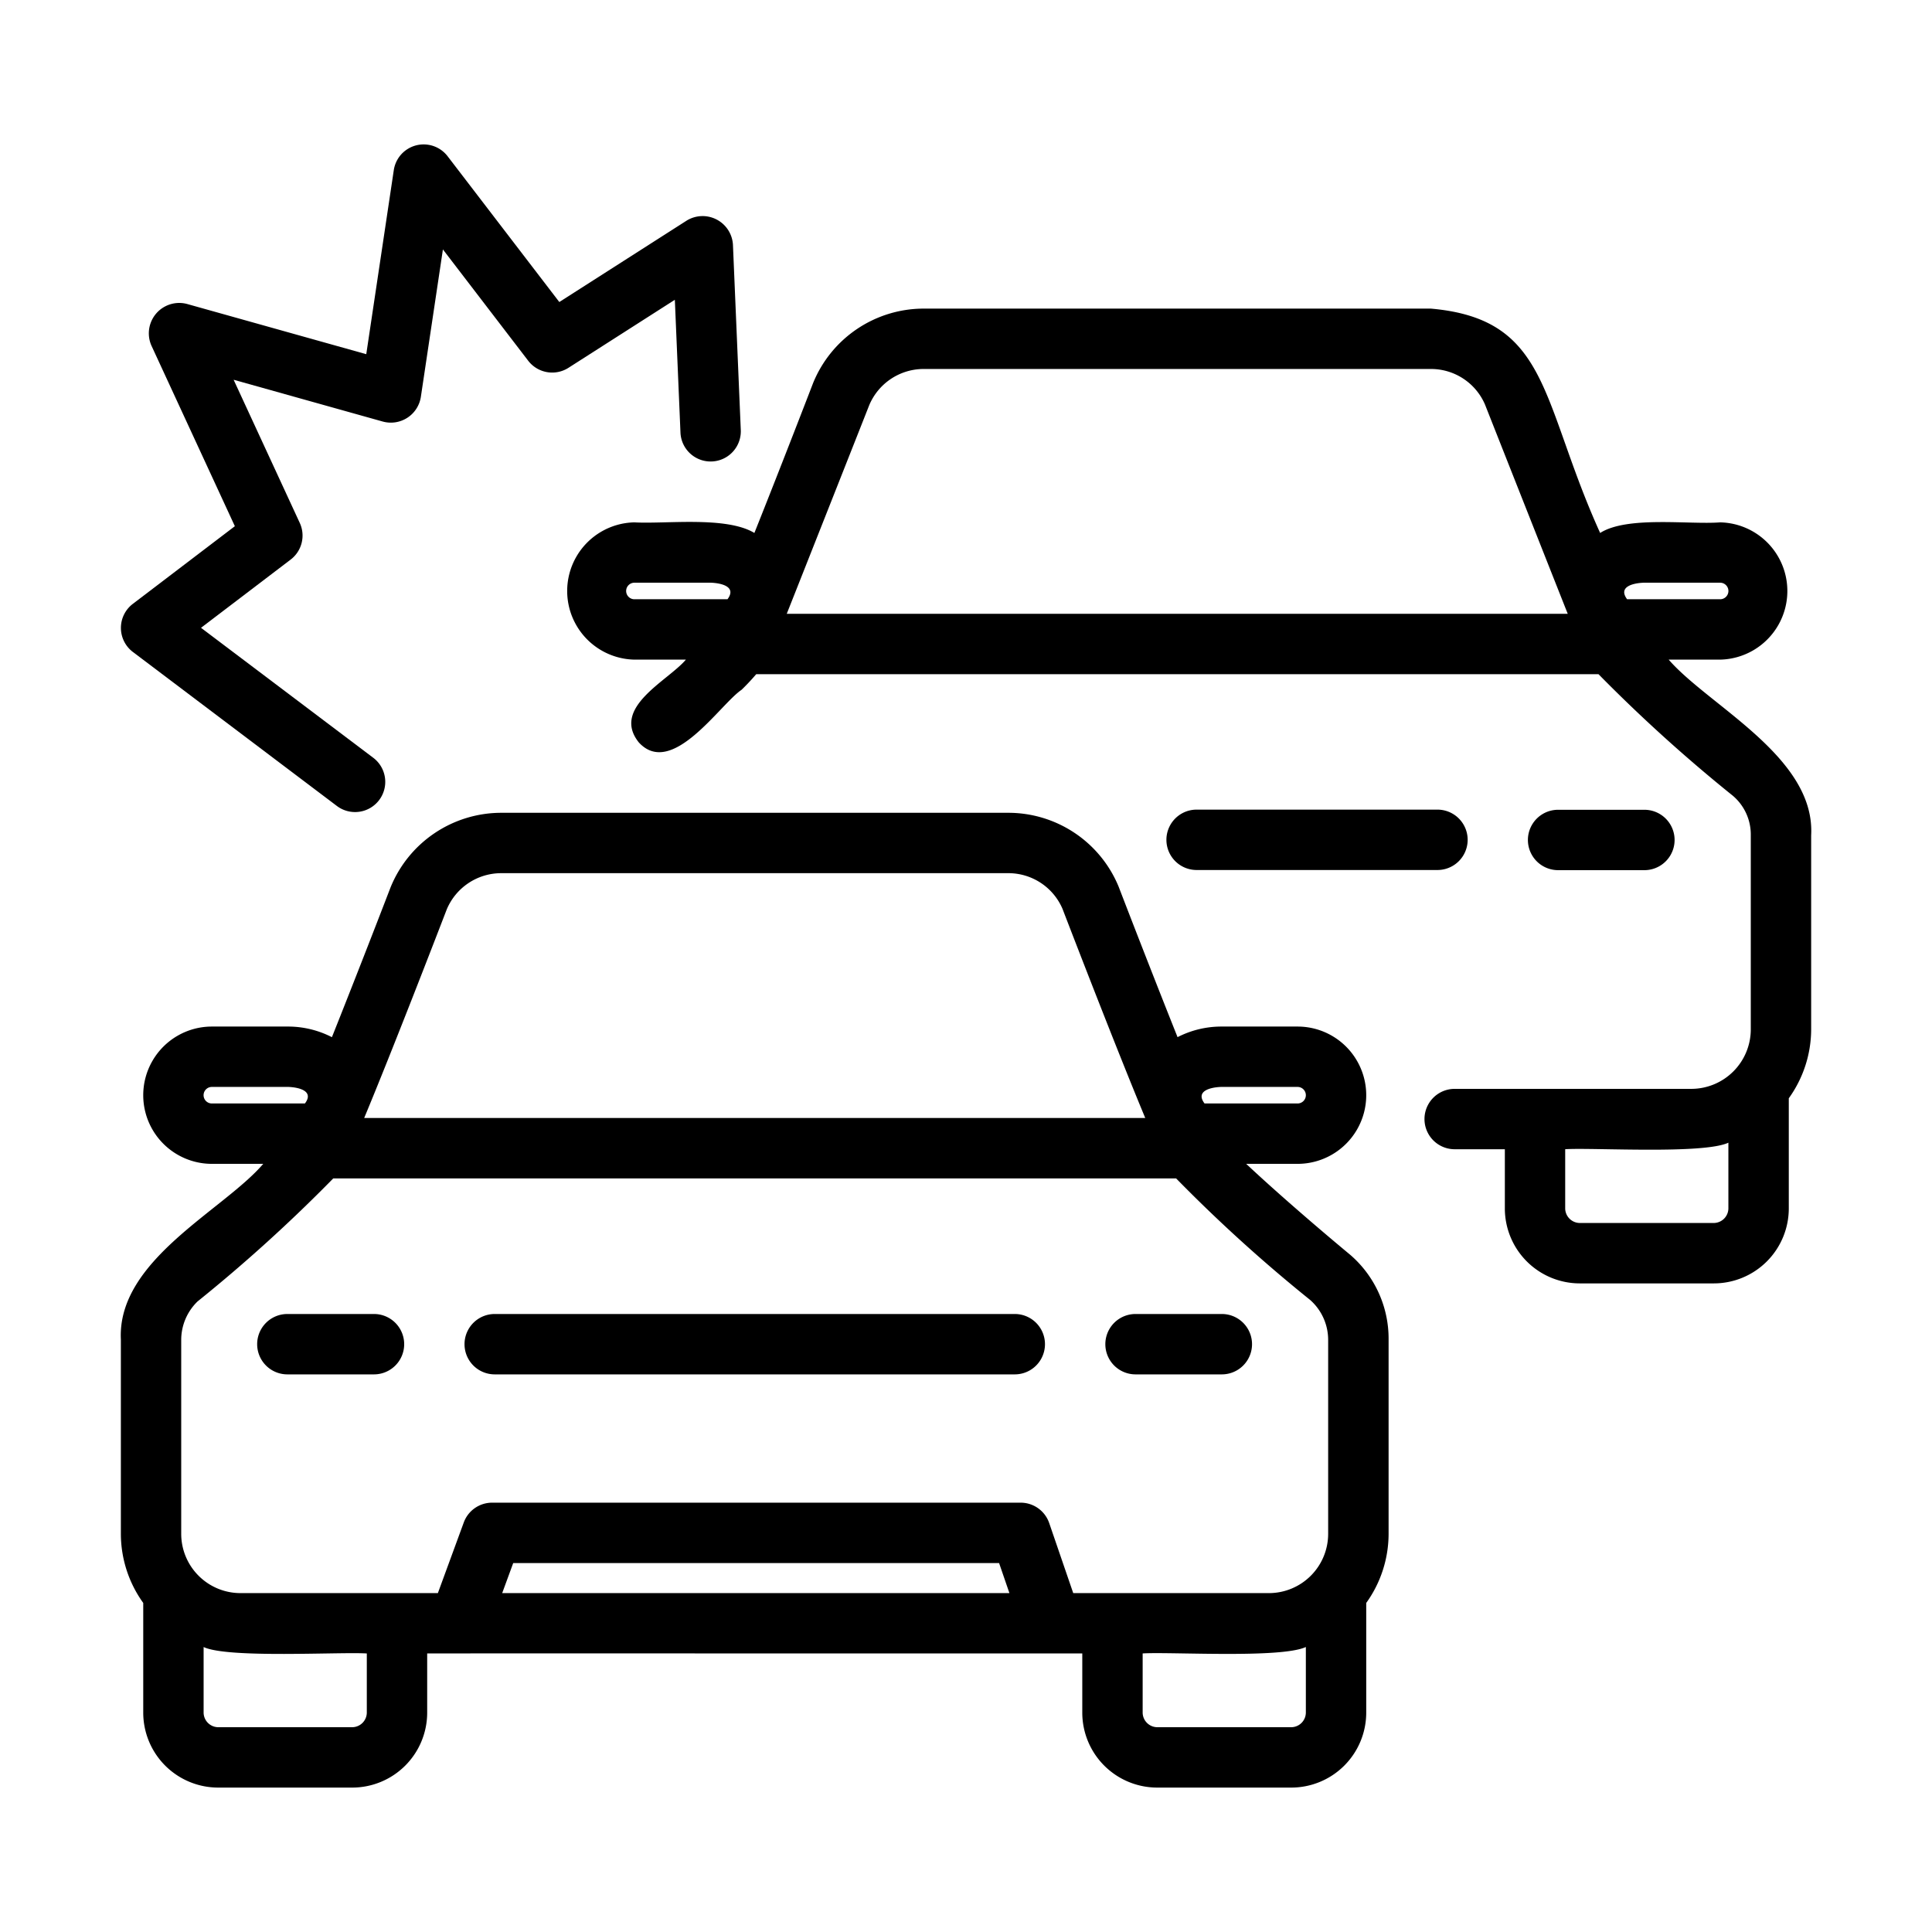 <svg id="line" viewBox="0 0 64 64" xmlns="http://www.w3.org/2000/svg"><path d="m11.16 26.699a1 1 0 0 0 1.204-1.597l-5.705-4.305 2.969-2.26a1.0 1 0 0 0 .302-1.215l-2.191-4.742 4.943 1.385a1.006 1.006 0 0 0 1.259-.815l.731-4.887 2.826 3.688a1.002 1.002 0 0 0 1.332.234l3.525-2.254.187 4.413a1.0 1 0 0 0 1.998-.085l-.26-6.149a1.007 1.007 0 0 0 -1.537-.8l-4.215 2.695-3.701-4.83a1.0 1 0 0 0 -1.782.46l-.912 6.098-5.938-1.664a1.007 1.007 0 0 0 -1.178 1.382l2.763 5.98-3.38 2.573a1.0 1 0 0 0 .003 1.594z"/><path d="m41.281 38.554h1.703a2.274 2.274 0 0 0 -0-4.548h-2.541a3.178 3.178 0 0 0 -1.435.351c-.65-1.628-1.398-3.545-1.955-4.993a3.952 3.952 0 0 0 -3.658-2.439h-16.788a3.96 3.96 0 0 0 -3.667 2.465c-.552 1.435-1.297 3.344-1.945 4.968a3.179 3.179 0 0 0 -1.435-.352h-2.541a2.274 2.274 0 0 0 0 4.548h1.701c-1.318 1.542-4.846 3.19-4.716 5.822l0 6.434a3.93 3.93 0 0 0 .741 2.29v3.635a2.484 2.484 0 0 0 2.481 2.481h4.444a2.484 2.484 0 0 0 2.481-2.481v-1.963h1.082c.01-0.0.02.001.03 0 .065-.004 19.55.003 19.606 0h.983v1.963a2.484 2.484 0 0 0 2.481 2.481h4.444a2.484 2.484 0 0 0 2.481-2.481v-3.635a3.93 3.93 0 0 0 .741-2.29v-6.434a3.671 3.671 0 0 0 -1.263-2.802c-1.223-1.015-2.577-2.195-3.454-3.02zm-.838-2.548h2.541a.274.274 0 0 1 0 .548h-3.082c-.307-.407.179-.534.541-.548zm-25.647-5.873a1.957 1.957 0 0 1 1.811-1.208h16.788a1.95 1.95 0 0 1 1.802 1.182c.362.942 1.812 4.699 2.741 6.928h-25.874c.929-2.228 2.377-5.98 2.732-6.902zm-7.778 6.421a.274.274 0 0 1 0-.548h2.541c.36.015.85.141.542.548zm5.133 20.181a.488.488 0 0 1 -.481.481h-4.444a.488.488 0 0 1 -.481-.481v-2.175c.803.381 4.497.157 5.406.213zm4.485-3.962.365-.995h16.095l.342.995zm26.622 3.962a.488.488 0 0 1 -.481.481h-4.444a.488.488 0 0 1 -.481-.481v-1.963c.931-.057 4.583.17 5.406-.213zm-1.222-3.962h-6.484l-.796-2.32a1 1 0 0 0 -.946-.675h-17.508a1 1 0 0 0 -.939.656l-.858 2.34h-6.539a1.965 1.965 0 0 1 -1.963-1.963v-6.434a1.776 1.776 0 0 1 .54-1.264 51.739 51.739 0 0 0 4.497-4.077h27.92a50.574 50.574 0 0 0 4.441 4.027 1.767 1.767 0 0 1 .596 1.314l0 6.434a1.965 1.965 0 0 1 -1.963 1.963z"/><path d="m12.389 43.528h-2.87a1 1 0 0 0 0 2h2.87a1 1 0 0 0 -0-2z"/><path d="m40.475 43.528h-2.859a1 1 0 0 0 0 2h2.859a1 1 0 0 0 -0-2z"/><path d="m33.616 43.528h-17.228a1 1 0 0 0 0 2h17.228a1 1 0 0 0 -0-2z"/><path d="m55.277 21.851 1.705 0a2.274 2.274 0 0 0 -0-4.547c-1.023.08-3.078-.221-3.975.351-1.983-4.371-1.657-7.085-5.609-7.432l-16.798 0a3.959 3.959 0 0 0 -3.663 2.461c-.012.031-1.027 2.669-1.947 4.971-.934-.564-2.943-.291-3.975-.351a2.274 2.274 0 0 0 0 4.547h1.706c-.587.699-2.486 1.583-1.559 2.743 1.097 1.194 2.692-1.267 3.404-1.744.126-.122.312-.313.485-.517h27.901a51.535 51.535 0 0 0 4.447 4.024 1.687 1.687 0 0 1 .598 1.314v6.439a1.973 1.973 0 0 1 -1.96 1.96h-7.849a1 1 0 0 0 0 2h1.662v1.963a2.484 2.484 0 0 0 2.481 2.481h4.444a2.484 2.484 0 0 0 2.481-2.481v-3.651a3.922 3.922 0 0 0 .741-2.271v-6.439c.142-2.59-3.378-4.279-4.719-5.82zm-31.179-2h-3.082a.274.274 0 0 1 0-.548h2.541c.36.016.848.139.542.548zm1.964.482c.06-.147 2.727-6.894 2.73-6.905a1.956 1.956 0 0 1 1.807-1.205h16.797a1.947 1.947 0 0 1 1.797 1.179c.014.038 2.681 6.785 2.741 6.932zm28.379-1.03h2.541a.274.274 0 0 1 0 .548h-3.082c-.304-.409.18-.532.542-.548zm2.814 20.729a.488.488 0 0 1 -.481.481h-4.444a.488.488 0 0 1 -.481-.481v-1.963c.933-.057 4.579.172 5.406-.216z"/><path d="m54.473 28.825a1 1 0 0 0 -0-2h-2.859a1 1 0 0 0 0 2z"/><path d="m47.618 28.82a1 1 0 0 0 -0-2h-7.979a1 1 0 0 0 0 2z"/></svg>